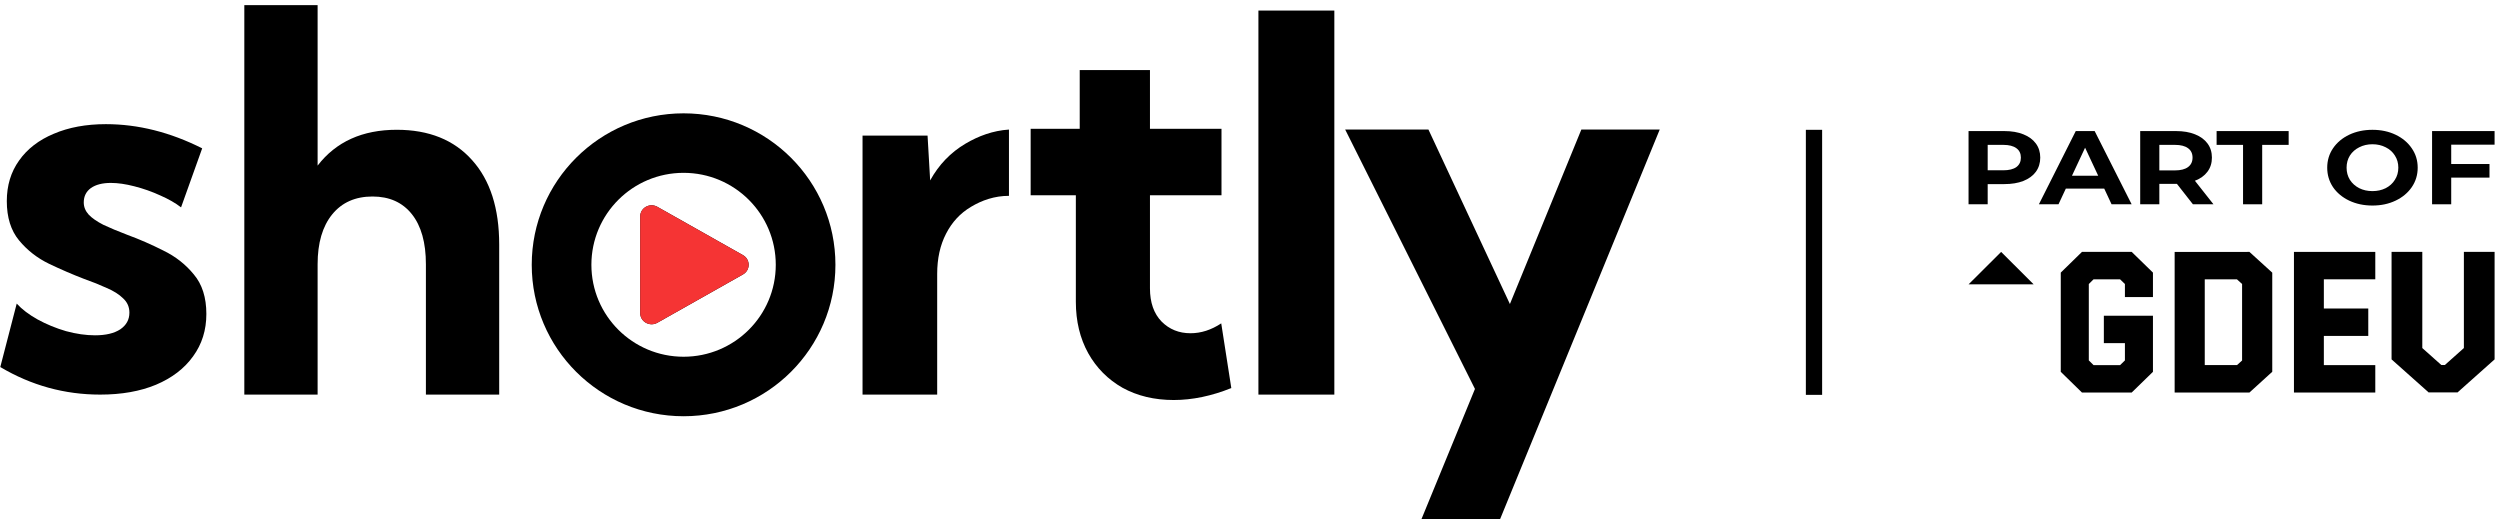 <svg width="1194" height="248" viewBox="0 0 1194 248" fill="none" xmlns="http://www.w3.org/2000/svg">
<path d="M0.136 175.297L7.984 144.993C10.476 147.725 13.798 150.25 17.951 152.569C22.187 154.887 26.713 156.75 31.531 158.158C36.431 159.482 41.041 160.145 45.359 160.145C50.509 160.145 54.537 159.193 57.444 157.288C60.351 155.301 61.804 152.651 61.804 149.339C61.804 146.607 60.808 144.33 58.815 142.509C56.904 140.604 54.288 138.948 50.966 137.541C47.727 136.05 44.114 134.601 40.127 133.194C34.728 131.124 29.164 128.722 23.433 125.99C17.785 123.258 13.009 119.532 9.106 114.812C5.202 110.093 3.25 103.841 3.25 96.058C3.25 88.606 5.202 82.148 9.106 76.683C13.009 71.136 18.532 66.871 25.675 63.891C32.818 60.827 41.124 59.295 50.592 59.295C65.957 59.295 81.281 63.146 96.563 70.846L86.472 99.039C83.814 96.969 80.492 95.065 76.505 93.326C72.519 91.504 68.407 90.055 64.172 88.979C60.019 87.903 56.281 87.364 52.959 87.364C48.889 87.364 45.692 88.192 43.366 89.848C41.124 91.504 40.002 93.781 40.002 96.679C40.002 98.832 40.791 100.778 42.37 102.517C43.947 104.173 46.273 105.787 49.346 107.36C52.502 108.851 56.364 110.465 60.932 112.204C66.58 114.274 72.269 116.758 78 119.656C83.814 122.471 88.673 126.28 92.577 131.082C96.563 135.802 98.557 142.095 98.557 149.96C98.557 157.661 96.439 164.409 92.203 170.205C88.05 176.001 82.153 180.513 74.512 183.743C66.954 186.889 58.067 188.462 47.851 188.462C30.825 188.462 14.92 184.074 0.136 175.297Z" fill="black"/>
<path d="M116.687 188.462V2.462H151.693V79.094C160.476 67.686 173.08 61.982 189.506 61.982C204.874 61.982 216.869 66.818 225.488 76.49C234.108 86.079 238.418 99.513 238.418 116.79V188.462H203.411V126.214C203.411 115.881 201.175 107.903 196.702 102.282C192.23 96.661 185.968 93.85 177.918 93.85C169.705 93.85 163.281 96.702 158.646 102.406C154.011 108.11 151.693 116.046 151.693 126.214V188.462H116.687Z" fill="black"/>
<path fill-rule="evenodd" clip-rule="evenodd" d="M411.949 188.462H447.598V130.82C447.598 123.481 449.005 117.09 451.821 111.648C454.636 106.122 458.611 101.834 463.745 98.783C468.962 95.65 475.007 93.534 481.88 93.534V61.879C474.195 62.377 467.281 64.973 461.137 68.602C454.015 72.807 448.384 78.662 444.244 86.166L443.002 64.767H411.949V188.462Z" fill="black"/>
<path d="M588.071 185.338C578.615 189.143 569.448 191.045 560.567 191.045C551.359 191.045 543.218 189.101 536.147 185.214C529.158 181.243 523.69 175.742 519.744 168.711C515.797 161.597 513.824 153.407 513.824 144.143V93.269H492.24V61.505H515.674V33.462H549.221V61.505H583.384V93.269H549.221V137.69C549.221 144.474 551.071 149.768 554.771 153.573C558.471 157.295 563.075 159.157 568.584 159.157C573.6 159.157 578.492 157.585 583.261 154.441L588.071 185.338Z" fill="black"/>
<path d="M716.467 247.879H678.912L704.439 185.755L642.461 61.879H682.225L721.131 145.207L755.25 61.879H792.682L716.467 247.879Z" fill="black"/>
<path d="M637.281 188.462H601.021V5.045H637.281V188.462Z" fill="black"/>
<path fill-rule="evenodd" clip-rule="evenodd" d="M282.448 126.462C282.448 150.717 302.161 170.379 326.479 170.379C350.796 170.379 370.509 150.717 370.509 126.462C370.509 102.208 350.796 82.546 326.479 82.546C302.161 82.546 282.448 102.208 282.448 126.462ZM326.479 54.129C286.427 54.129 253.958 86.513 253.958 126.462C253.958 166.411 286.427 198.795 326.479 198.795C366.531 198.795 398.999 166.411 398.999 126.462C398.999 86.513 366.531 54.129 326.479 54.129Z" fill="black"/>
<path d="M354.833 121.846C358.468 123.898 358.468 129.026 354.833 131.078L313.938 154.157C310.303 156.208 305.759 153.644 305.759 149.541L305.759 103.383C305.759 99.28 310.303 96.716 313.938 98.767L354.833 121.846Z" fill="black"/>
<path d="M354.833 121.846C358.468 123.898 358.468 129.026 354.833 131.078L313.938 154.157C310.303 156.208 305.759 153.644 305.759 149.541L305.759 103.383C305.759 99.28 310.303 96.716 313.938 98.767L354.833 121.846Z" fill="#F53434"/>
<path d="M957.273 62.599C960.771 62.599 963.799 63.116 966.357 64.148C968.952 65.18 970.946 66.646 972.338 68.544C973.729 70.442 974.425 72.69 974.425 75.288C974.425 77.852 973.729 80.1 972.338 82.031C970.946 83.93 968.952 85.395 966.357 86.427C963.799 87.427 960.771 87.926 957.273 87.926H949.318V97.567H940.178V62.599H957.273ZM956.765 81.332C959.511 81.332 961.599 80.816 963.028 79.784C964.457 78.718 965.172 77.219 965.172 75.288C965.172 73.323 964.457 71.824 963.028 70.792C961.599 69.726 959.511 69.193 956.765 69.193H949.318V81.332H956.765Z" fill="black"/>
<path d="M1004.98 90.074H986.64L983.142 97.567H973.776L991.38 62.599H1000.41L1018.07 97.567H1008.48L1004.98 90.074ZM1002.1 83.93L995.837 70.542L989.574 83.93H1002.1Z" fill="black"/>
<path d="M1047.33 97.567L1039.71 87.826H1031.3V97.567H1022.16V62.599H1039.26C1042.76 62.599 1045.79 63.116 1048.34 64.148C1050.94 65.18 1052.93 66.646 1054.32 68.544C1055.72 70.442 1056.41 72.69 1056.41 75.288C1056.41 77.885 1055.7 80.133 1054.27 82.031C1052.88 83.897 1050.88 85.329 1048.29 86.328L1057.15 97.567H1047.33ZM1047.16 75.288C1047.16 73.323 1046.44 71.824 1045.01 70.792C1043.59 69.726 1041.5 69.193 1038.75 69.193H1031.3V81.382H1038.75C1041.5 81.382 1043.59 80.849 1045.01 79.784C1046.44 78.718 1047.16 77.219 1047.16 75.288Z" fill="black"/>
<path d="M1071.28 69.193H1058.65V62.599H1093.06V69.193H1080.42V97.567H1071.28V69.193Z" fill="black"/>
<path d="M1133.08 98.167C1128.98 98.167 1125.28 97.384 1121.97 95.819C1118.7 94.254 1116.12 92.106 1114.24 89.375C1112.4 86.611 1111.48 83.513 1111.48 80.083C1111.48 76.653 1112.4 73.573 1114.24 70.842C1116.12 68.078 1118.7 65.913 1121.97 64.348C1125.28 62.783 1128.98 62 1133.08 62C1137.18 62 1140.87 62.783 1144.14 64.348C1147.42 65.913 1149.99 68.078 1151.87 70.842C1153.75 73.573 1154.69 76.653 1154.69 80.083C1154.69 83.513 1153.75 86.611 1151.87 89.375C1149.99 92.106 1147.42 94.254 1144.14 95.819C1140.87 97.384 1137.18 98.167 1133.08 98.167ZM1133.08 91.273C1135.42 91.273 1137.52 90.807 1139.4 89.874C1141.28 88.909 1142.75 87.576 1143.8 85.878C1144.9 84.18 1145.44 82.248 1145.44 80.083C1145.44 77.919 1144.9 75.987 1143.8 74.289C1142.75 72.59 1141.28 71.275 1139.4 70.342C1137.52 69.376 1135.42 68.894 1133.08 68.894C1130.75 68.894 1128.65 69.376 1126.77 70.342C1124.89 71.275 1123.4 72.59 1122.31 74.289C1121.26 75.987 1120.73 77.919 1120.73 80.083C1120.73 82.248 1121.26 84.18 1122.31 85.878C1123.4 87.576 1124.89 88.909 1126.77 89.874C1128.65 90.807 1130.75 91.273 1133.08 91.273Z" fill="black"/>
<path d="M1170.7 69.094V78.335H1188.98V84.829H1170.7V97.567H1161.56V62.599H1191.41V69.094H1170.7Z" fill="black"/>
<path d="M1095.59 120.306V187.473H1134.44V174.383H1109.87V160.434H1131.09V147.344H1109.87V133.396H1134.44V120.306H1095.59Z" fill="black"/>
<path d="M1038.61 120.335V187.473H1074.33L1085.23 177.556V130.222L1074.33 120.306L1038.61 120.335ZM1070.85 172.139L1068.41 174.359H1052.99V133.419H1068.38L1070.82 135.64V172.139H1070.85Z" fill="black"/>
<path d="M994.342 120.306L984.221 130.197V177.581L994.342 187.473H1018.1L1028.25 177.581V150.78H1004.8V163.869H1014.86V172.132L1012.55 174.383H999.887L997.615 172.132V135.646L999.887 133.396H1012.55L1014.86 135.646V141.866H1028.25V130.197L1018.1 120.306H994.342Z" fill="black"/>
<path d="M1191.42 171.642V120.306H1176.75V166.228L1167.65 174.335H1165.99L1156.89 166.228V120.306H1142.21V171.642L1159.91 187.413L1159.98 187.473L1160.04 187.413H1173.59L1173.66 187.473L1173.72 187.413L1191.42 171.642Z" fill="black"/>
<path d="M955.745 120.306L940.19 135.806H971.271L955.745 120.306Z" fill="black"/>
<rect x="862.478" y="62" width="7.77" height="126.583" fill="black"/>
</svg>
